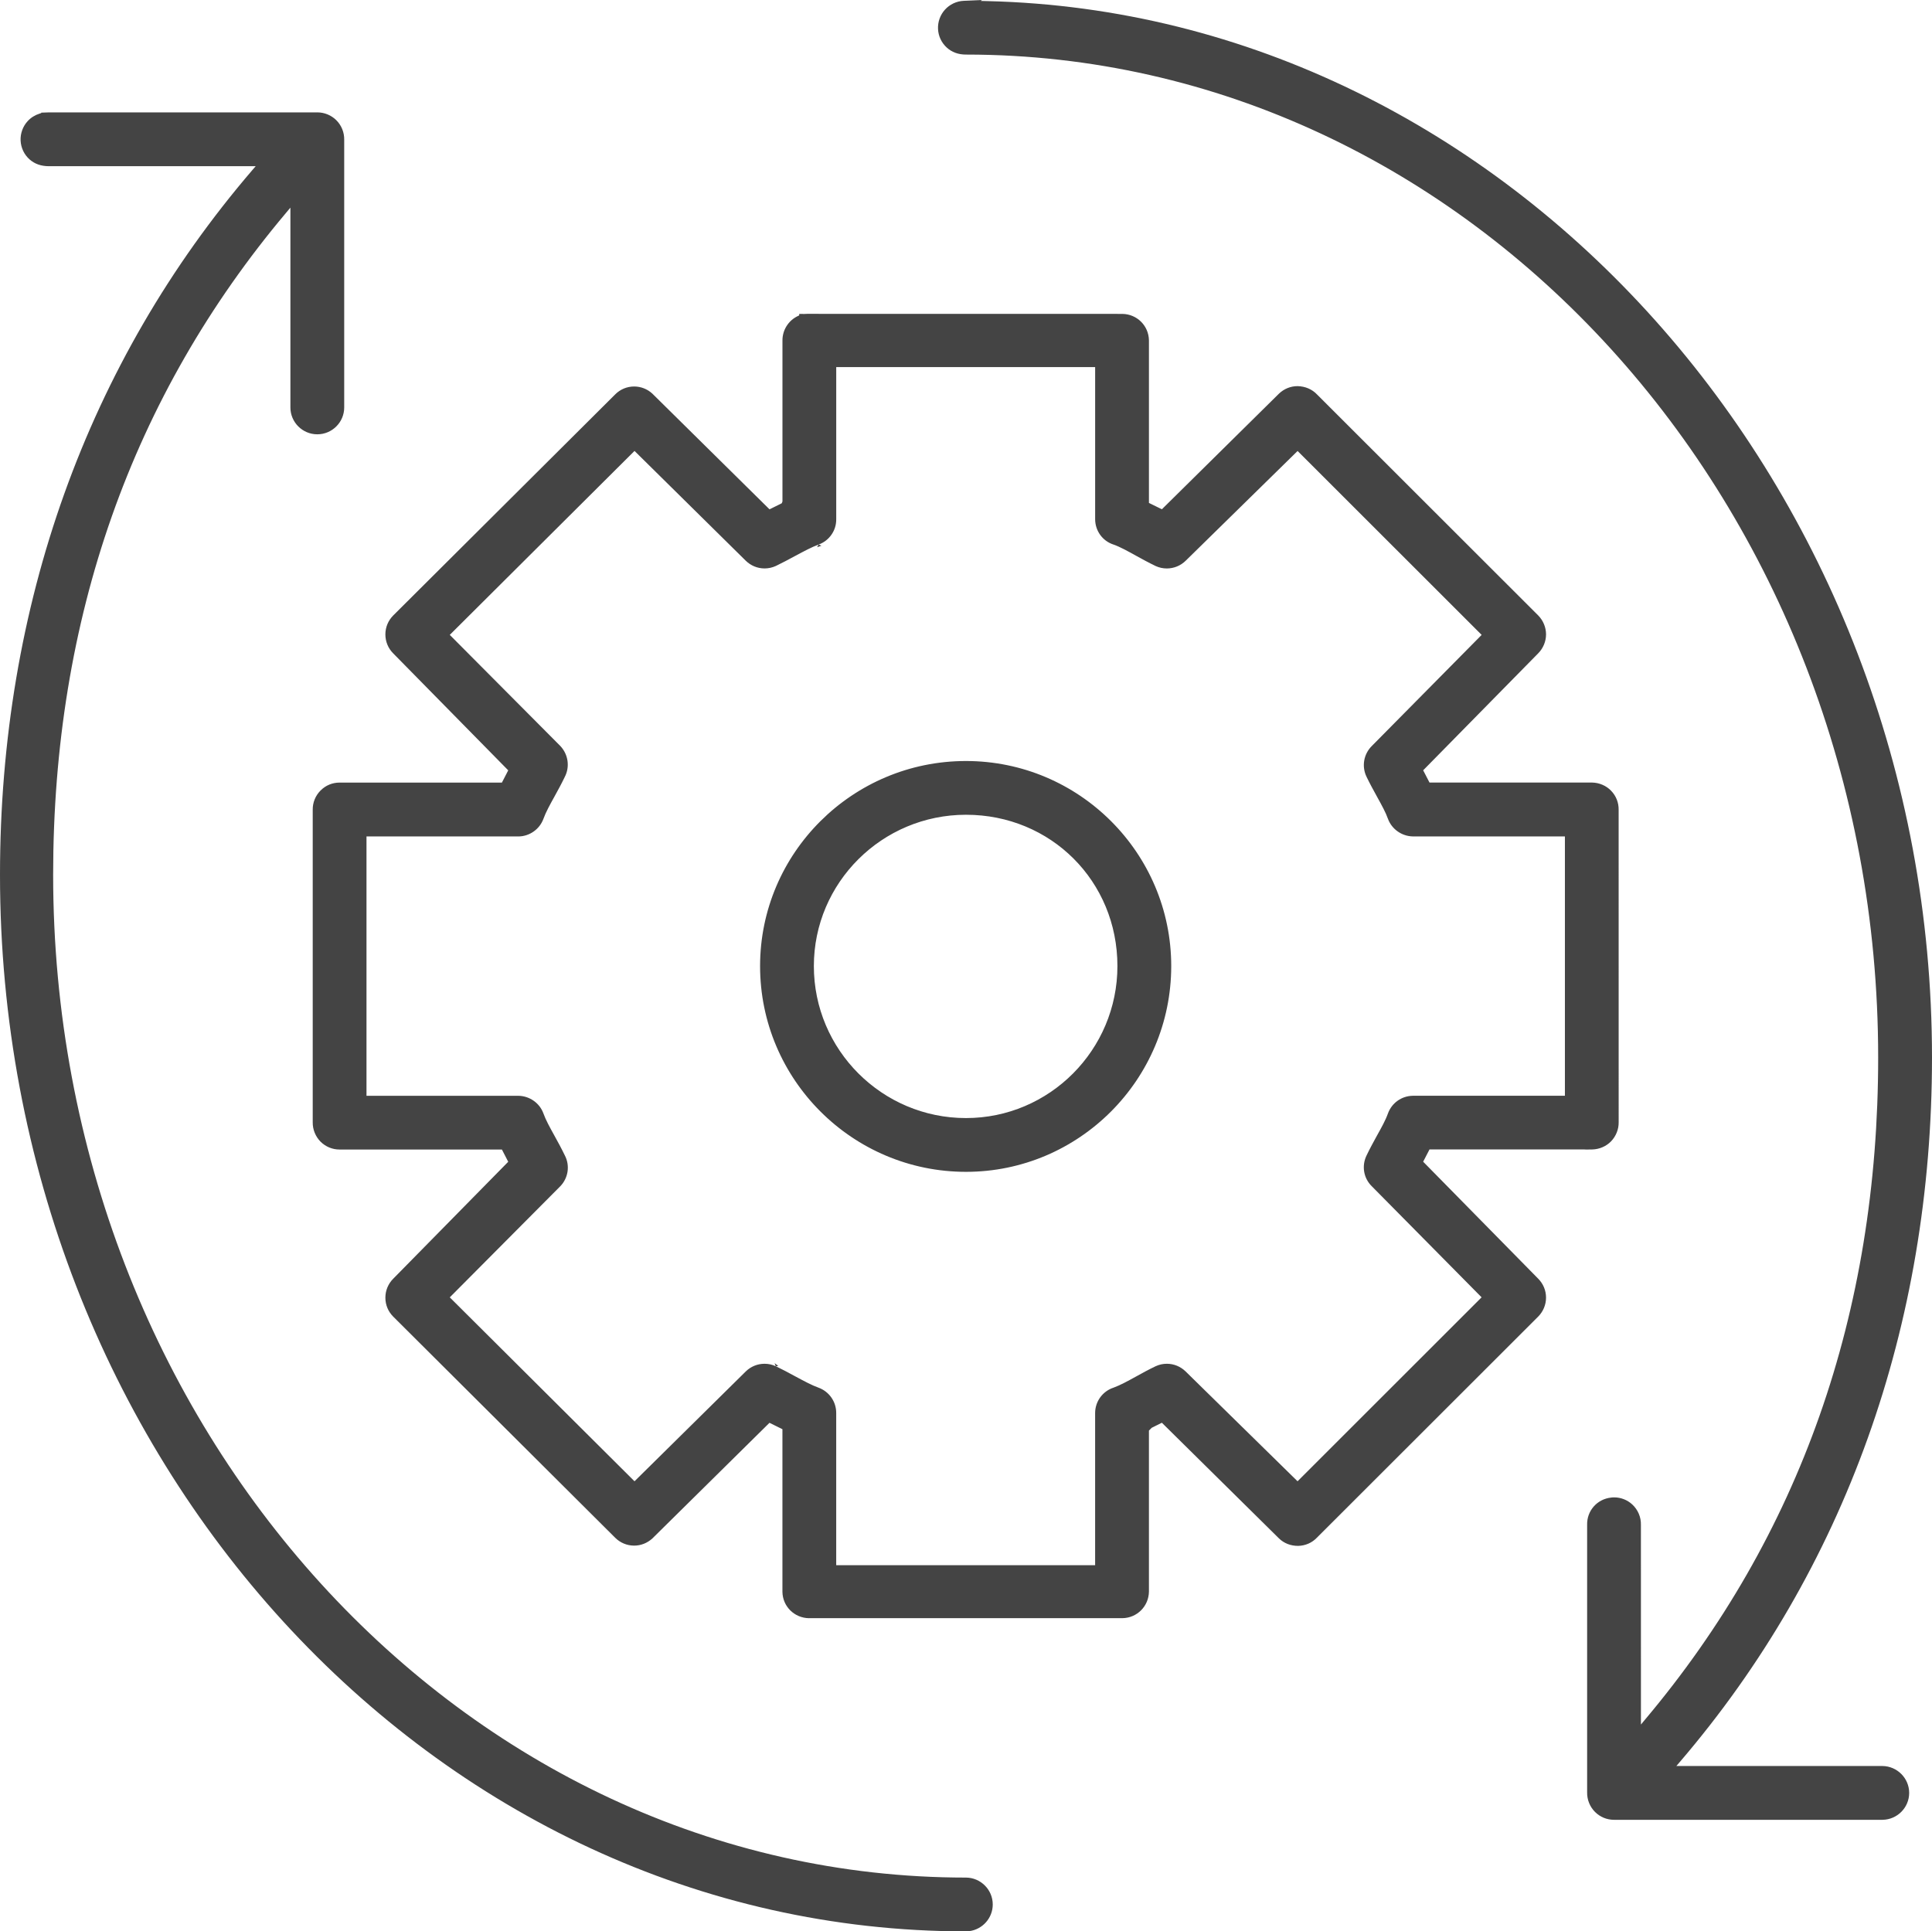 <?xml version="1.0" encoding="utf-8"?>
<!-- Generator: Adobe Illustrator 15.0.0, SVG Export Plug-In . SVG Version: 6.00 Build 0)  -->
<!DOCTYPE svg PUBLIC "-//W3C//DTD SVG 1.1//EN" "http://www.w3.org/Graphics/SVG/1.1/DTD/svg11.dtd">
<svg version="1.1" id="Слой_1" xmlns="http://www.w3.org/2000/svg" xmlns:xlink="http://www.w3.org/1999/xlink" x="0px" y="0px"
	 width="70.015px" height="70px" viewBox="0 0 70.015 70" enable-background="new 0 0 70.015 70" xml:space="preserve">
<path fill="#444444" d="M35.007,70C15.704,70,0,52.82,0,31.704c0-9.737,3.163-18.569,9.147-25.542l0.119-0.138c0,0-7.488,0-7.489,0
	c-0.296,0-0.525-0.087-0.705-0.246C0.877,5.606,0.759,5.357,0.747,5.098c-0.013-0.26,0.081-0.519,0.257-0.709
	C1.119,4.263,1.268,4.17,1.435,4.118l0.059-0.019V4.083l0.292-0.01l9.715,0c0.256,0,0.507,0.104,0.688,0.285
	c0.187,0.186,0.29,0.444,0.285,0.707v9.702c0,0.537-0.438,0.974-0.975,0.974c-0.538,0-0.975-0.437-0.975-0.974V7.526l-0.147,0.175
	c-5.607,6.66-8.451,14.735-8.451,24.002c0,20.043,14.841,36.348,33.084,36.348c0.533,0.005,0.967,0.441,0.967,0.975
	c0,0.488-0.366,0.903-0.852,0.966L35.007,70L35.007,70z M58.491,65.957c-0.26,0-0.504-0.102-0.688-0.285
	c-0.187-0.187-0.29-0.443-0.286-0.707v-9.702c-0.011-0.506,0.36-0.929,0.864-0.984c0.039-0.006,0.077-0.008,0.115-0.008
	c0.242,0,0.475,0.09,0.654,0.254c0.208,0.191,0.324,0.462,0.316,0.743l0.001,7.236l0.146-0.176
	c5.608-6.659,8.451-14.734,8.451-24.001c0-20.039-14.826-36.345-33.05-36.349c-0.002,0-0.005,0-0.007,0
	c-0.287,0-0.516-0.09-0.693-0.251c-0.193-0.174-0.308-0.414-0.32-0.674c-0.013-0.258,0.079-0.514,0.252-0.704
	c0.173-0.191,0.419-0.307,0.676-0.319L35.586,0L35.54,0.034l0.243,0.006c18.876,0.45,34.232,17.625,34.232,38.287
	c0,9.728-3.163,18.561-9.146,25.542l-0.118,0.138h7.469c0.532,0.006,0.968,0.442,0.968,0.975s-0.434,0.969-0.967,0.975
	L58.491,65.957z M29.317,58.65c-0.533-0.009-0.956-0.43-0.962-0.959l0-5.891l-0.469-0.232l-4.244,4.191
	c-0.186,0.169-0.416,0.26-0.661,0.26c-0.261,0-0.505-0.103-0.688-0.286l-8.042-8.013c-0.184-0.183-0.285-0.427-0.285-0.687
	c0-0.259,0.101-0.504,0.285-0.688l4.167-4.238l-0.229-0.444h-5.885c-0.259,0-0.502-0.101-0.686-0.283
	c-0.186-0.188-0.29-0.445-0.285-0.707v-11.32c-0.005-0.263,0.099-0.518,0.285-0.703c0.184-0.185,0.427-0.286,0.686-0.286h5.885
	l0.229-0.444l-4.169-4.24c-0.183-0.183-0.283-0.427-0.283-0.687c0-0.258,0.101-0.502,0.285-0.687l8.043-8.011
	c0.183-0.185,0.427-0.287,0.688-0.287c0.243,0,0.475,0.091,0.655,0.255l4.25,4.197l0.443-0.219l0.026-0.065v-5.835
	c-0.003-0.377,0.216-0.726,0.559-0.887l0.048-0.023v-0.053l0.183,0.001c0.031-0.003,0.101-0.004,0.101-0.004l11.428,0.002
	c0.531,0.008,0.954,0.429,0.962,0.959v5.892l0.469,0.23l4.244-4.191c0.183-0.175,0.422-0.272,0.674-0.272
	c0.282,0.007,0.525,0.114,0.704,0.301l8.015,8.009c0.181,0.182,0.285,0.433,0.285,0.688c0,0.254-0.104,0.505-0.285,0.687
	l-4.168,4.239l0.23,0.444h5.893c0.26,0.005,0.511,0.112,0.688,0.297c0.182,0.188,0.278,0.434,0.273,0.694l0.001,11.32
	c0.004,0.255-0.096,0.506-0.274,0.691c-0.178,0.184-0.428,0.291-0.686,0.296l-0.22,0.003l-0.07-0.004h-5.605l-0.23,0.445l4.169,4.24
	c0.183,0.184,0.284,0.427,0.284,0.686c0,0.258-0.102,0.503-0.285,0.688l-8.019,8.013c-0.177,0.186-0.417,0.29-0.678,0.297
	c-0.001,0-0.002,0-0.003,0c-0.272,0-0.51-0.095-0.69-0.268l-4.247-4.195l-0.368,0.183l-0.101,0.101v5.837
	c-0.008,0.53-0.429,0.953-0.959,0.962H29.317z M28.206,49.508l-0.092,0.009c0.237,0.114,0.455,0.231,0.666,0.346
	c0.366,0.197,0.639,0.344,0.882,0.431c0.391,0.142,0.648,0.515,0.642,0.928v5.507h9.383v-5.51c-0.001-0.424,0.269-0.796,0.672-0.927
	c0.248-0.091,0.516-0.239,0.801-0.396c0.225-0.125,0.459-0.254,0.717-0.377c0.128-0.06,0.266-0.091,0.408-0.091
	c0.257,0,0.499,0.1,0.683,0.28l4.055,3.979l6.67-6.667l-3.98-4.026c-0.298-0.292-0.373-0.739-0.189-1.116
	c0.124-0.26,0.26-0.506,0.379-0.723c0.161-0.288,0.311-0.558,0.396-0.799c0.139-0.38,0.49-0.632,0.896-0.641h5.517v-9.4h-5.513
	c-0.4-0.008-0.763-0.264-0.9-0.639c-0.08-0.228-0.219-0.48-0.38-0.772c-0.151-0.274-0.278-0.506-0.396-0.751
	c-0.182-0.376-0.104-0.824,0.193-1.117l3.979-4.025l-6.67-6.666l-4.057,3.979c-0.183,0.179-0.425,0.279-0.683,0.279
	c-0.142,0-0.277-0.03-0.404-0.088c-0.261-0.125-0.502-0.259-0.717-0.377c-0.307-0.17-0.567-0.315-0.81-0.401
	c-0.4-0.129-0.667-0.501-0.666-0.925v-5.507h-9.383v5.509c0.007,0.411-0.25,0.782-0.639,0.923l0.103,0.041l-0.157,0.055l0.053-0.096
	c-0.238,0.086-0.524,0.239-0.827,0.401c-0.258,0.139-0.482,0.26-0.722,0.375c-0.129,0.059-0.267,0.089-0.407,0.089
	c-0.258,0-0.5-0.1-0.684-0.281l-4.03-3.978l-6.695,6.667l4.005,4.026c0.288,0.303,0.354,0.754,0.163,1.122
	c-0.123,0.257-0.259,0.503-0.379,0.721c-0.159,0.287-0.309,0.558-0.394,0.796c-0.137,0.376-0.497,0.633-0.896,0.641h-5.517v9.4
	h5.514c0.401,0.009,0.763,0.266,0.898,0.64c0.083,0.233,0.227,0.494,0.393,0.794c0.125,0.226,0.259,0.47,0.384,0.729
	c0.19,0.366,0.124,0.813-0.163,1.112l-4.008,4.03l6.695,6.666l4.03-3.979c0.184-0.181,0.426-0.28,0.683-0.28
	c0.142,0,0.278,0.03,0.405,0.089l-0.041-0.111L28.206,49.508z M35.007,42.472c-4.115,0-7.462-3.345-7.462-7.457
	c0-4.099,3.348-7.433,7.462-7.433c4.101,0,7.438,3.334,7.438,7.433C42.444,39.127,39.107,42.472,35.007,42.472z M35.007,29.53
	c-3.04,0-5.513,2.46-5.513,5.484c0,3.038,2.473,5.509,5.513,5.509c3.026,0,5.488-2.471,5.488-5.509
	C40.495,31.938,38.085,29.53,35.007,29.53z"/>
</svg>
